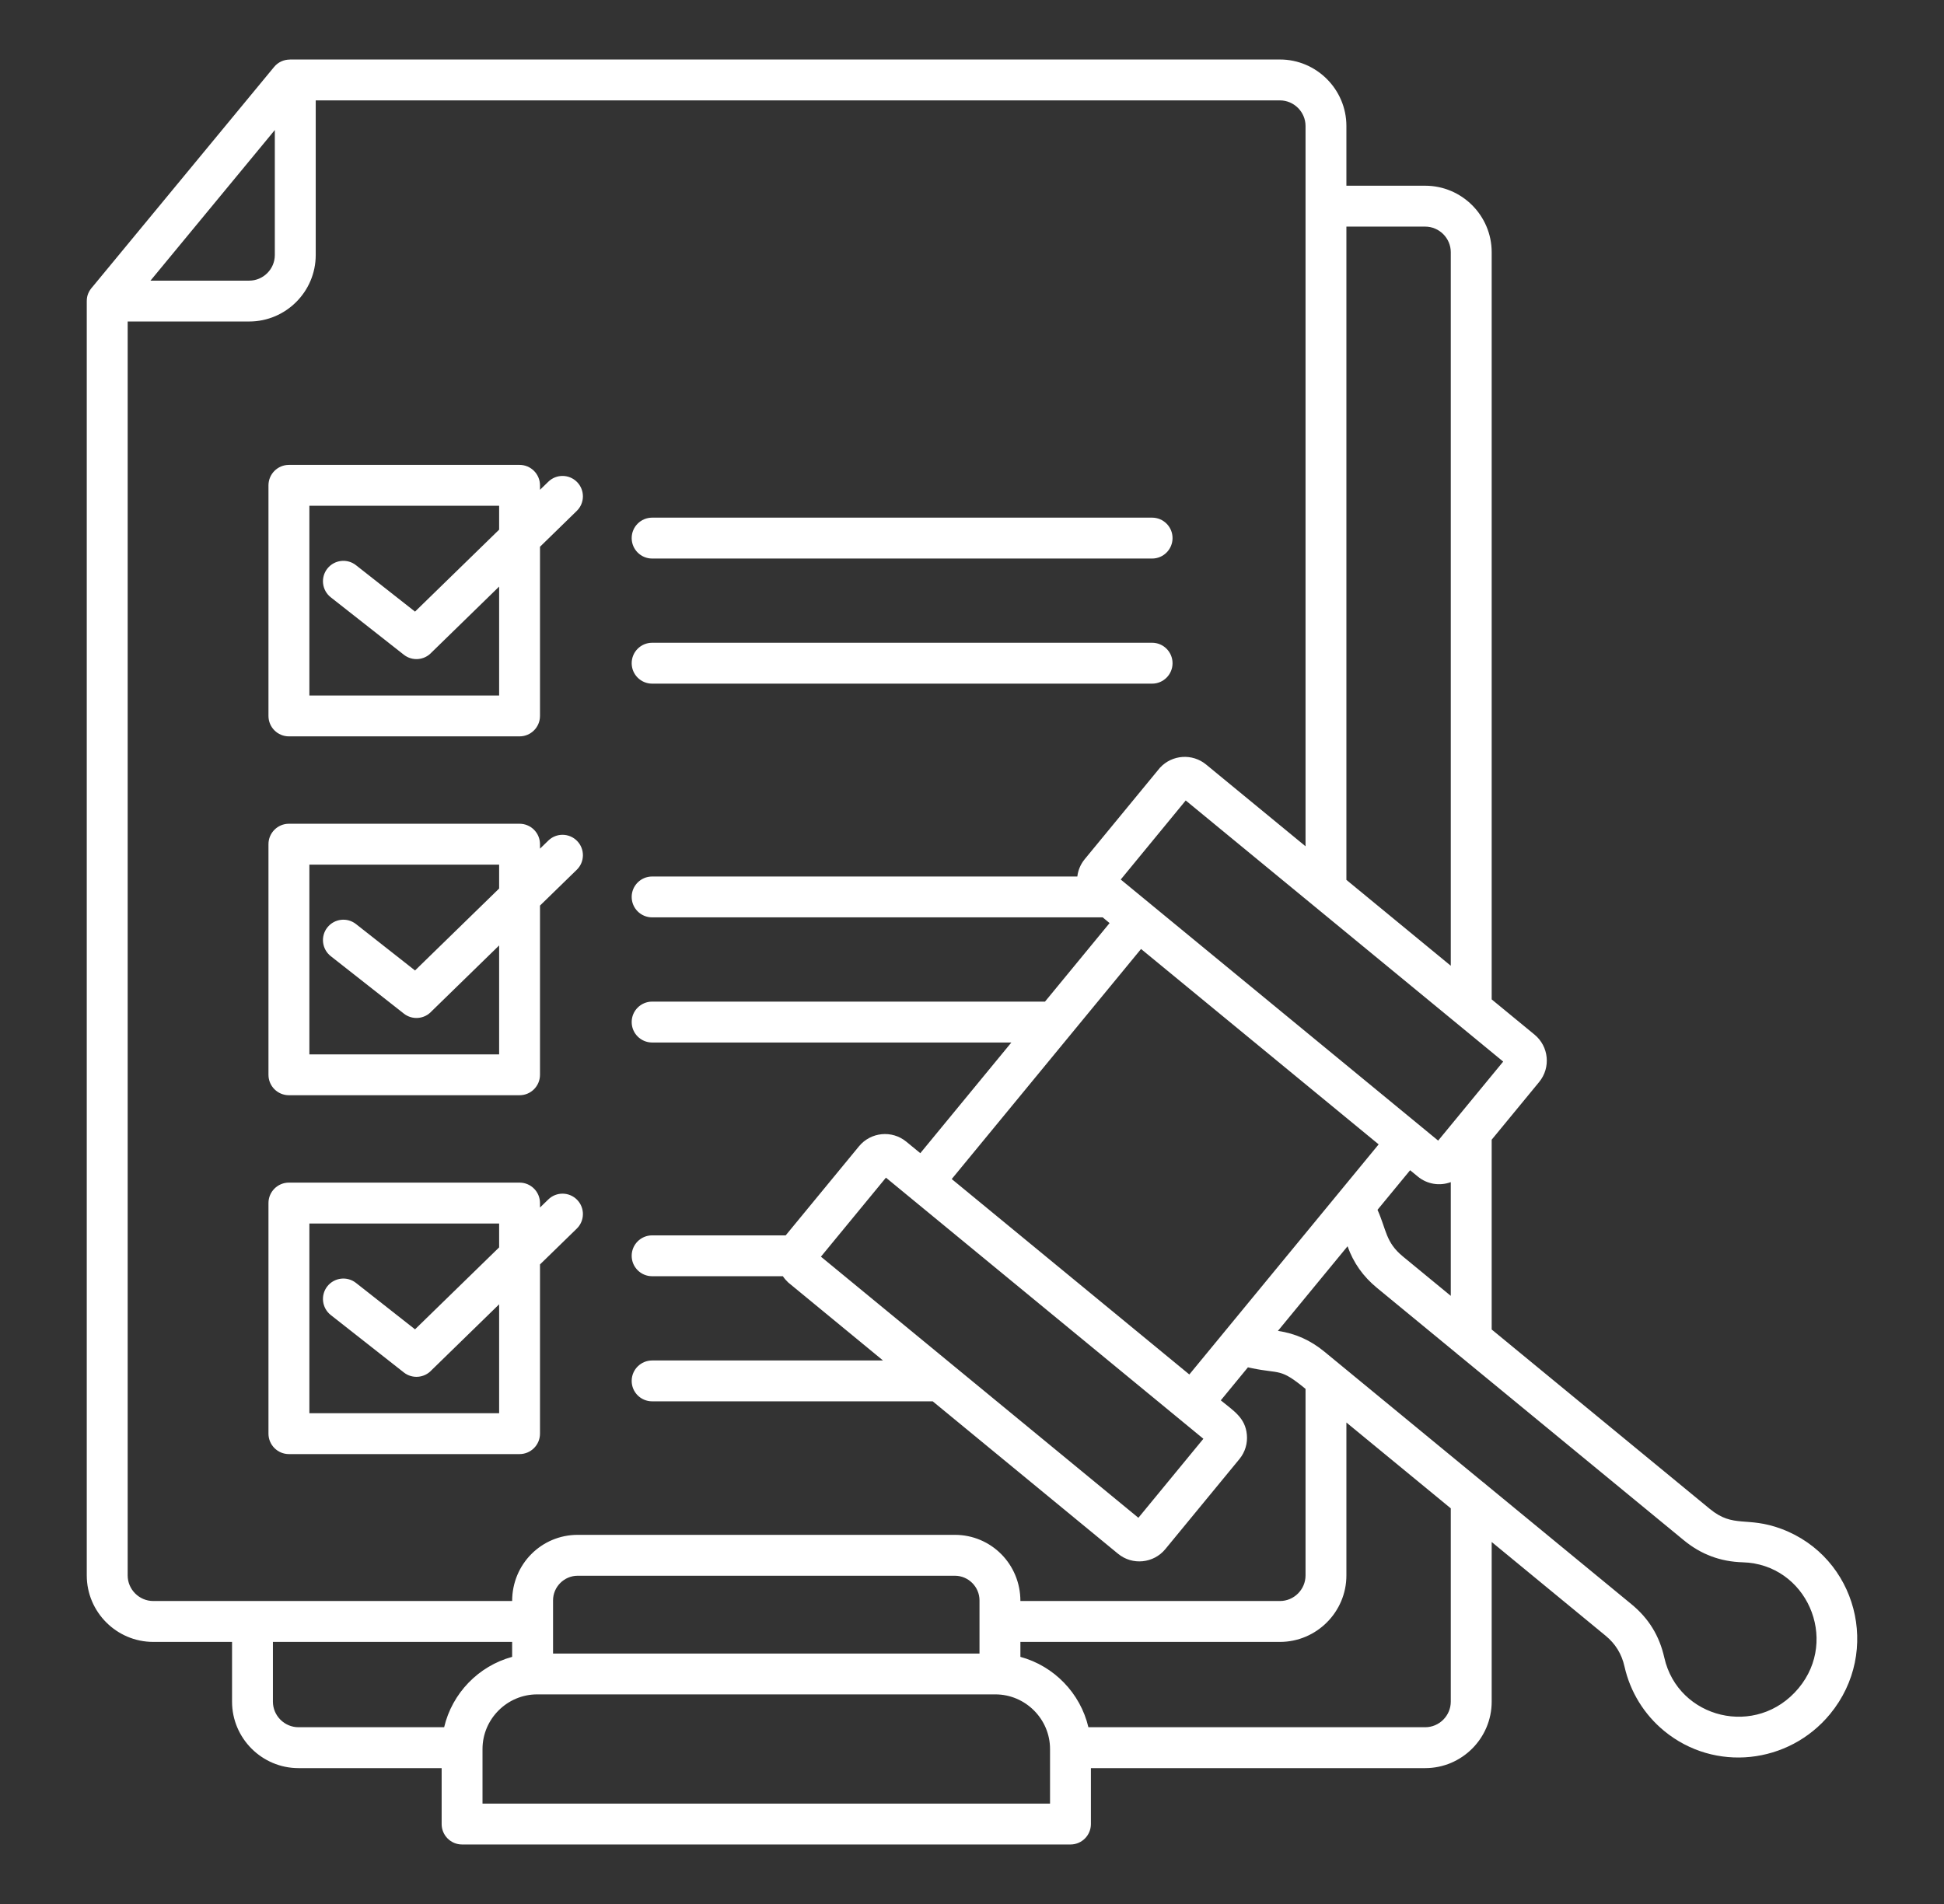 <svg width="49" height="48" viewBox="0 0 49 48" fill="none" xmlns="http://www.w3.org/2000/svg">
<rect x="0" y="0" width="49" height="48" fill="#333333" stroke="none"/>
<path fill-rule="evenodd" clip-rule="evenodd" d="M12.581 30.845H7.798V35.628H12.581V32.882L10.876 34.544C10.696 34.74 10.392 34.768 10.179 34.6L8.337 33.152C8.114 32.976 8.075 32.653 8.25 32.429C8.426 32.206 8.75 32.167 8.973 32.343L10.461 33.513L12.581 31.447V30.845ZM7.282 29.814H13.096C13.38 29.814 13.611 30.045 13.611 30.329V30.442L13.821 30.238C14.024 30.04 14.349 30.045 14.547 30.248C14.745 30.451 14.741 30.777 14.537 30.975L13.611 31.877V36.143C13.611 36.427 13.38 36.658 13.096 36.658H7.282C6.998 36.658 6.767 36.427 6.767 36.143V30.329C6.767 30.045 6.998 29.814 7.282 29.814L7.282 29.814ZM12.581 21.798H7.798V26.581H12.581V23.835L10.876 25.497C10.696 25.694 10.392 25.721 10.179 25.553L8.337 24.105C8.114 23.93 8.075 23.606 8.25 23.383C8.426 23.159 8.75 23.12 8.973 23.296L10.461 24.466L12.581 22.4V21.798V21.798ZM7.282 20.767H13.096C13.38 20.767 13.611 20.998 13.611 21.282V21.395L13.821 21.191C14.024 20.993 14.349 20.998 14.547 21.201C14.745 21.405 14.741 21.73 14.537 21.928L13.611 22.83V27.096C13.611 27.381 13.38 27.611 13.096 27.611H7.282C6.998 27.611 6.767 27.381 6.767 27.096V21.282C6.767 20.998 6.998 20.767 7.282 20.767L7.282 20.767ZM12.581 12.751H7.798V17.534H12.581V14.788L10.876 16.45C10.696 16.646 10.392 16.674 10.179 16.506L8.337 15.058C8.114 14.883 8.075 14.559 8.25 14.336C8.426 14.112 8.75 14.073 8.973 14.249L10.461 15.419L12.581 13.353V12.751V12.751ZM7.282 11.72H13.096C13.38 11.72 13.611 11.951 13.611 12.236V12.348L13.821 12.144C14.024 11.946 14.349 11.951 14.547 12.154C14.745 12.358 14.741 12.683 14.537 12.881L13.611 13.784V18.049C13.611 18.334 13.38 18.564 13.096 18.564H7.282C6.998 18.564 6.767 18.334 6.767 18.049V12.236C6.767 11.951 6.998 11.72 7.282 11.72L7.282 11.72ZM16.438 14.081C16.153 14.081 15.922 13.85 15.922 13.565C15.922 13.281 16.153 13.05 16.438 13.05H29.04C29.324 13.05 29.555 13.281 29.555 13.565C29.555 13.85 29.324 14.081 29.04 14.081H16.438ZM16.438 17.235C16.153 17.235 15.922 17.004 15.922 16.72C15.922 16.435 16.153 16.204 16.438 16.204H29.04C29.324 16.204 29.555 16.435 29.555 16.72C29.555 17.004 29.324 17.235 29.04 17.235H16.438ZM20.692 31.681L28.694 38.264L30.332 36.272L22.331 29.689L20.692 31.681L20.692 31.681ZM34.75 28.85L29.978 34.651L23.989 29.724L28.761 23.924L34.75 28.85ZM25.09 42.716H13.539C12.783 42.716 12.162 43.337 12.162 44.093V45.469H26.467V44.093C26.467 43.337 25.846 42.716 25.09 42.716H25.09ZM13.94 41.686H24.689V40.346C24.689 40.005 24.409 39.725 24.068 39.725H14.561C14.22 39.725 13.94 40.005 13.94 40.346V41.686H13.94ZM3.793 7.075H6.282C6.636 7.075 6.927 6.784 6.927 6.43V3.278L3.793 7.075ZM7.958 2.531H32.262C32.615 2.531 32.907 2.822 32.907 3.176V21.335L30.401 19.274C30.054 18.988 29.544 19.025 29.241 19.352L29.24 19.352L27.342 21.659C27.235 21.789 27.173 21.941 27.155 22.097H16.438C16.153 22.097 15.922 22.328 15.922 22.612C15.922 22.897 16.153 23.127 16.438 23.127H27.794L27.968 23.271L26.34 25.251H16.438C16.153 25.251 15.922 25.482 15.922 25.766C15.922 26.051 16.153 26.282 16.438 26.282H25.492L23.197 29.072L22.844 28.782C22.483 28.485 21.948 28.538 21.651 28.899L19.804 31.144H16.438C16.153 31.144 15.922 31.375 15.922 31.659C15.922 31.944 16.153 32.174 16.438 32.174H19.733C19.77 32.23 19.814 32.281 19.864 32.328L19.863 32.328L22.257 34.298H16.438C16.153 34.298 15.922 34.529 15.922 34.813C15.922 35.098 16.153 35.328 16.438 35.328H23.51L28.18 39.17C28.541 39.468 29.076 39.415 29.373 39.054L31.239 36.785C31.388 36.605 31.449 36.381 31.428 36.166C31.387 35.739 31.093 35.568 30.771 35.303L31.455 34.471C31.486 34.478 31.517 34.484 31.548 34.491C32.283 34.644 32.257 34.48 32.907 35.014V39.717C32.907 40.07 32.618 40.362 32.262 40.362H25.72C25.72 39.431 24.98 38.694 24.068 38.694H14.561C13.649 38.694 12.909 39.431 12.909 40.362H3.863C3.509 40.362 3.218 40.071 3.218 39.717V8.105H6.282C7.205 8.105 7.958 7.352 7.958 6.43V2.531ZM6.879 41.393H12.909V41.77C12.061 42.001 11.397 42.686 11.195 43.544H7.524C7.17 43.544 6.879 43.253 6.879 42.899L6.879 41.393ZM27.434 43.544C27.232 42.686 26.569 42.001 25.72 41.77V41.393H32.262C33.182 41.393 33.937 40.64 33.937 39.718V35.862L36.568 38.026V42.899C36.568 43.253 36.277 43.544 35.923 43.544H27.434ZM36.568 32.669V29.802C36.291 29.904 35.975 29.858 35.737 29.661L35.543 29.502L34.721 30.5C34.948 31.006 34.923 31.316 35.361 31.676L36.568 32.669L36.568 32.669ZM36.792 34.183C36.767 34.166 36.745 34.147 36.723 34.126L34.709 32.469C34.359 32.181 34.117 31.841 33.966 31.419L32.211 33.552C32.657 33.618 33.033 33.789 33.385 34.078L37.375 37.361C37.4 37.377 37.422 37.396 37.444 37.417L41.12 40.441C41.558 40.801 41.825 41.236 41.95 41.789C42.296 43.328 44.28 43.827 45.335 42.559C46.364 41.323 45.531 39.431 43.926 39.386C43.366 39.37 42.877 39.188 42.444 38.832L36.792 34.183ZM36.568 24.347V6.358C36.568 6.004 36.277 5.713 35.923 5.713H33.937V22.182L36.568 24.347V24.347ZM36.792 25.86L29.887 20.18L28.249 22.173L36.25 28.755L37.889 26.763L36.792 25.86H36.792ZM33.937 4.682H35.923C36.846 4.682 37.599 5.435 37.599 6.358V25.195L38.68 26.084C39.04 26.381 39.093 26.915 38.796 27.277L37.599 28.732V33.517L43.096 38.039C43.7 38.536 44.029 38.218 44.903 38.544C46.8 39.254 47.428 41.633 46.128 43.212C45.087 44.477 43.217 44.683 41.947 43.638C41.438 43.219 41.09 42.649 40.947 42.015C40.876 41.697 40.719 41.441 40.468 41.235L37.599 38.874V42.9C37.599 43.822 36.846 44.575 35.923 44.575H27.497V45.985C27.497 46.269 27.267 46.5 26.982 46.5H11.647C11.362 46.5 11.132 46.269 11.132 45.985V44.575H7.524C6.602 44.575 5.849 43.822 5.849 42.9V41.393H3.863C2.94 41.393 2.187 40.64 2.187 39.718V7.59C2.187 7.446 2.239 7.335 2.334 7.229L6.907 1.69C7.008 1.566 7.155 1.502 7.303 1.502V1.5H32.262C33.184 1.5 33.937 2.254 33.937 3.176V4.682L33.937 4.682Z" fill="white"/>
</svg>
